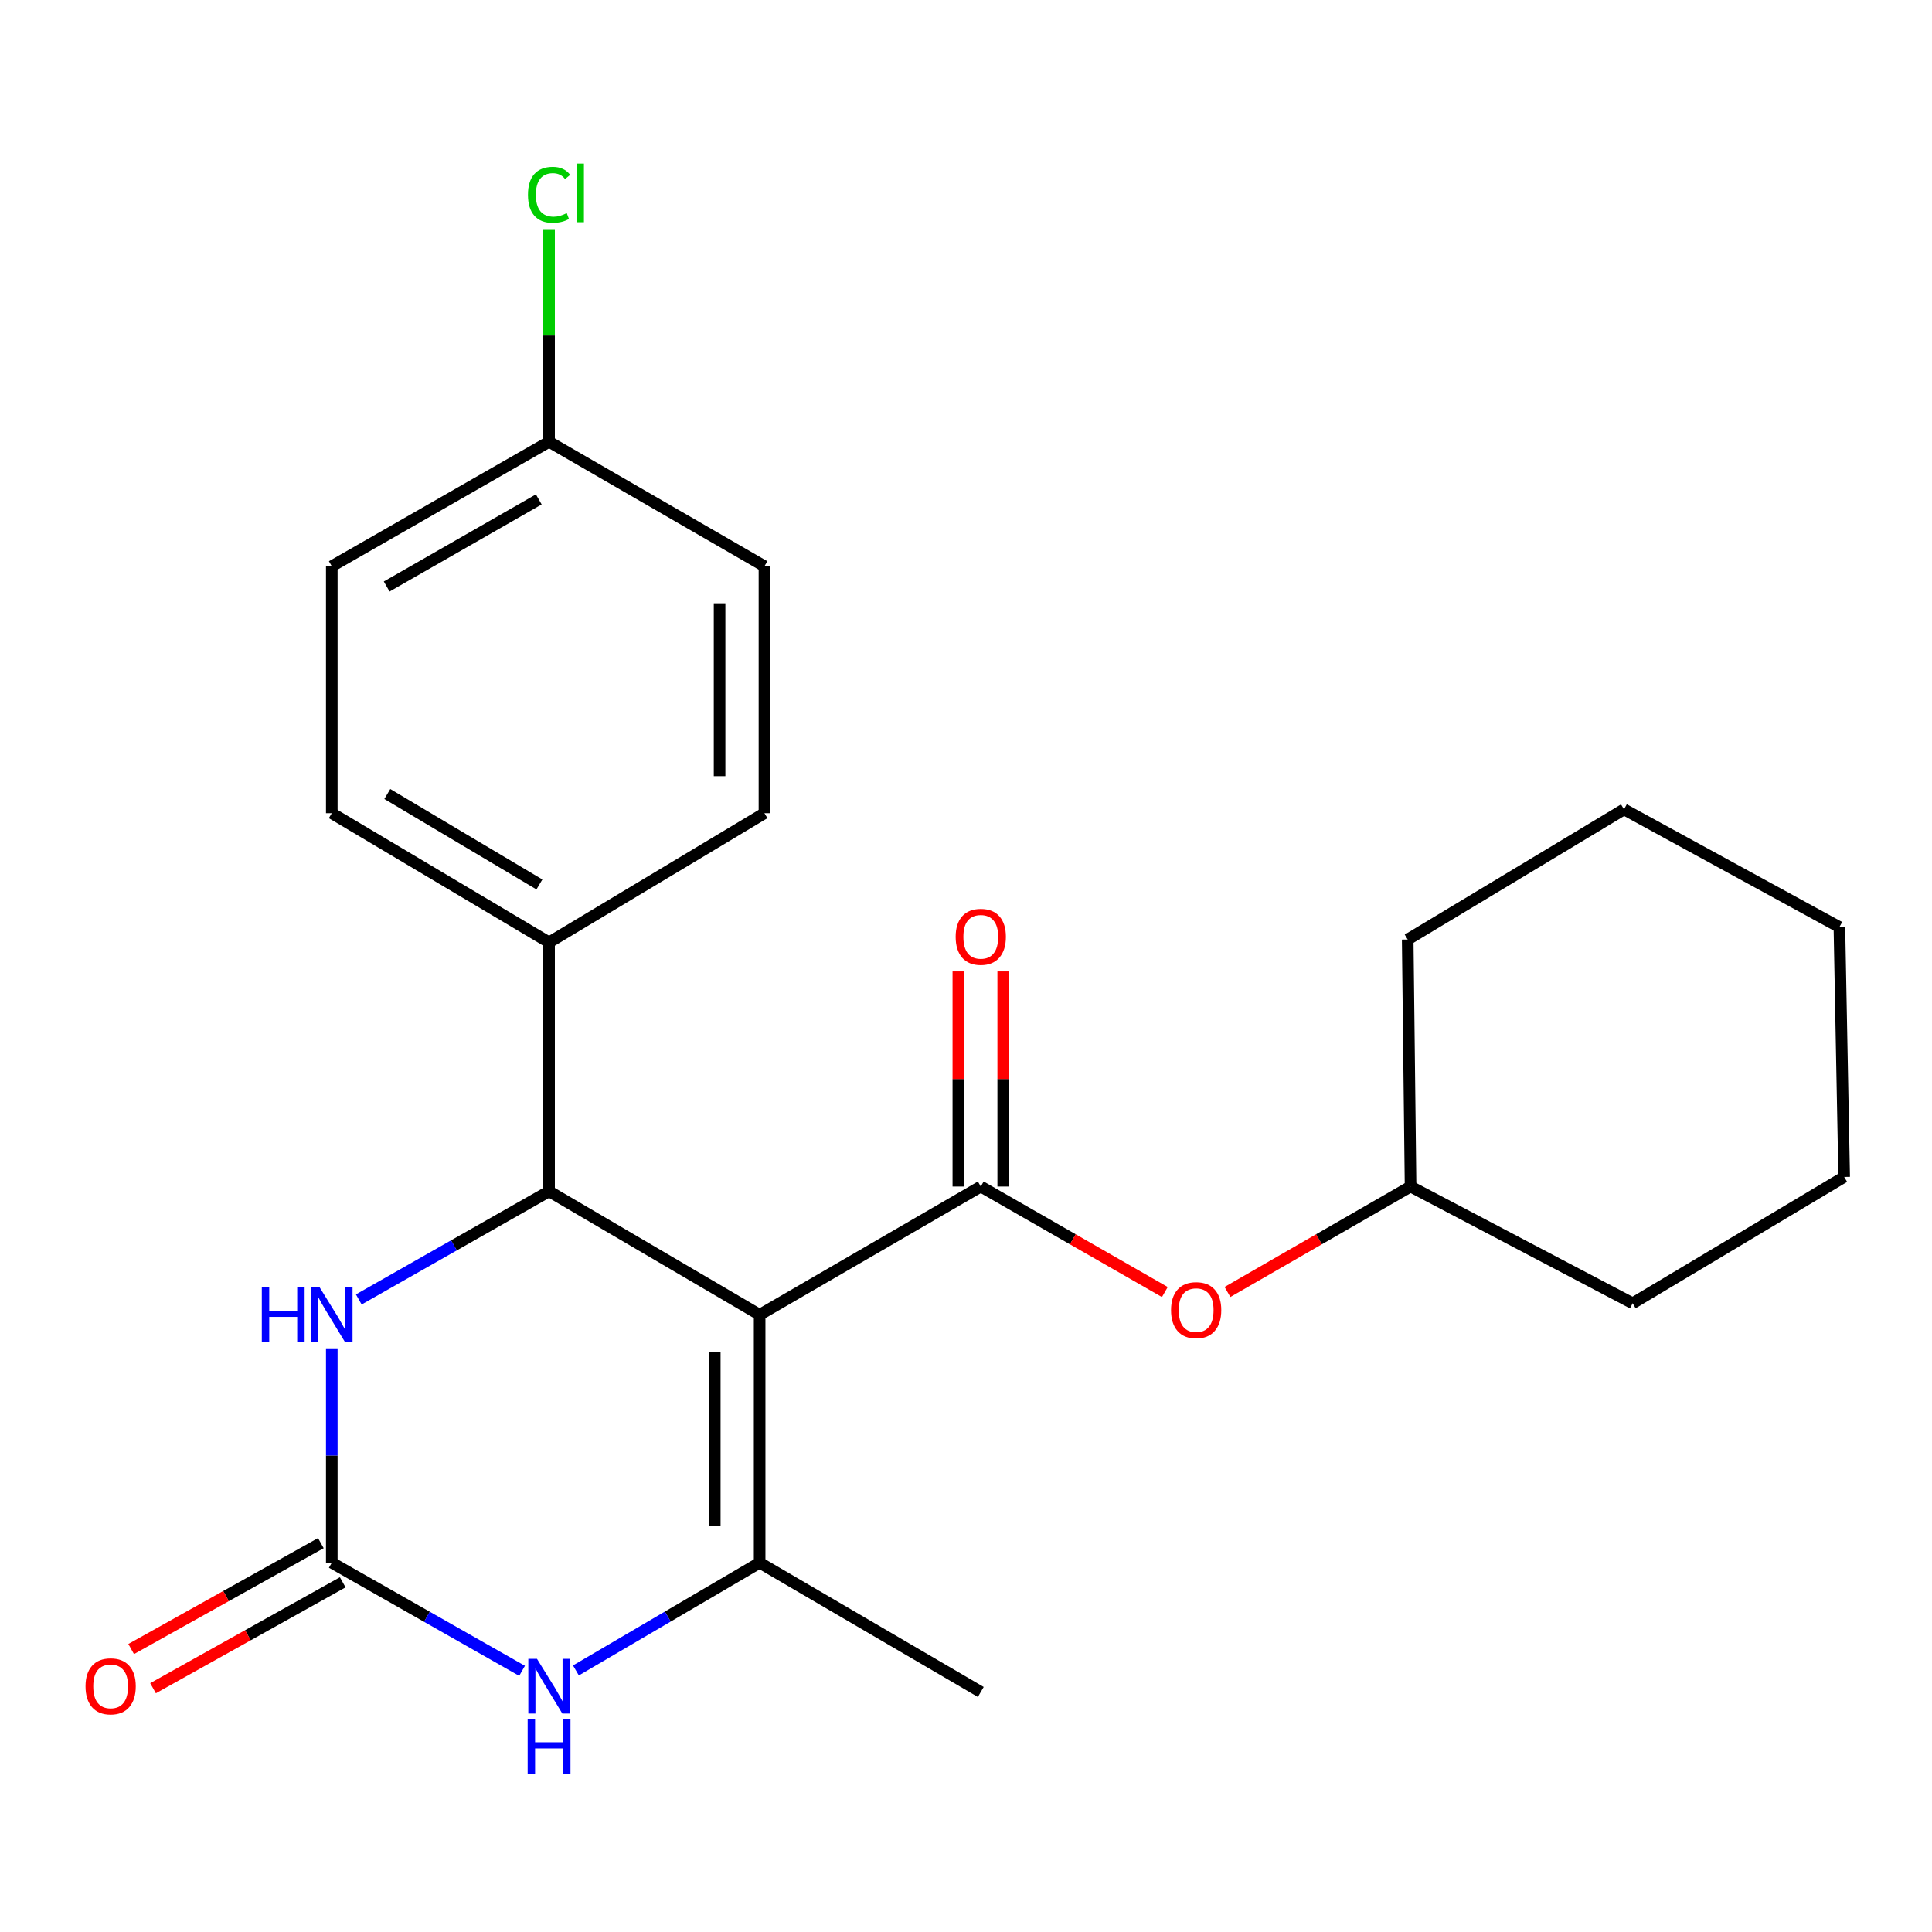 <?xml version='1.0' encoding='iso-8859-1'?>
<svg version='1.1' baseProfile='full'
              xmlns='http://www.w3.org/2000/svg'
                      xmlns:rdkit='http://www.rdkit.org/xml'
                      xmlns:xlink='http://www.w3.org/1999/xlink'
                  xml:space='preserve'
width='1000px' height='1000px' viewBox='0 0 1000 1000'>
<!-- END OF HEADER -->
<rect style='opacity:1.0;fill:#FFFFFF;stroke:none' width='1000' height='1000' x='0' y='0'> </rect>
<path class='bond-0' d='M 393.187,680.535 L 393.187,808.855' style='fill:none;fill-rule:evenodd;stroke:#000000;stroke-width:6px;stroke-linecap:butt;stroke-linejoin:miter;stroke-opacity:1' />
<path class='bond-0' d='M 369.962,699.783 L 369.962,789.607' style='fill:none;fill-rule:evenodd;stroke:#000000;stroke-width:6px;stroke-linecap:butt;stroke-linejoin:miter;stroke-opacity:1' />
<path class='bond-1' d='M 393.187,680.535 L 507.65,614.149' style='fill:none;fill-rule:evenodd;stroke:#000000;stroke-width:6px;stroke-linecap:butt;stroke-linejoin:miter;stroke-opacity:1' />
<path class='bond-2' d='M 393.187,680.535 L 284.196,616.613' style='fill:none;fill-rule:evenodd;stroke:#000000;stroke-width:6px;stroke-linecap:butt;stroke-linejoin:miter;stroke-opacity:1' />
<path class='bond-4' d='M 393.187,808.855 L 345.641,836.735' style='fill:none;fill-rule:evenodd;stroke:#000000;stroke-width:6px;stroke-linecap:butt;stroke-linejoin:miter;stroke-opacity:1' />
<path class='bond-4' d='M 345.641,836.735 L 298.095,864.614' style='fill:none;fill-rule:evenodd;stroke:#0000FF;stroke-width:6px;stroke-linecap:butt;stroke-linejoin:miter;stroke-opacity:1' />
<path class='bond-13' d='M 393.187,808.855 L 507.65,875.757' style='fill:none;fill-rule:evenodd;stroke:#000000;stroke-width:6px;stroke-linecap:butt;stroke-linejoin:miter;stroke-opacity:1' />
<path class='bond-6' d='M 507.65,614.149 L 555.285,641.456' style='fill:none;fill-rule:evenodd;stroke:#000000;stroke-width:6px;stroke-linecap:butt;stroke-linejoin:miter;stroke-opacity:1' />
<path class='bond-6' d='M 555.285,641.456 L 602.919,668.763' style='fill:none;fill-rule:evenodd;stroke:#FF0000;stroke-width:6px;stroke-linecap:butt;stroke-linejoin:miter;stroke-opacity:1' />
<path class='bond-8' d='M 519.263,614.149 L 519.263,558.482' style='fill:none;fill-rule:evenodd;stroke:#000000;stroke-width:6px;stroke-linecap:butt;stroke-linejoin:miter;stroke-opacity:1' />
<path class='bond-8' d='M 519.263,558.482 L 519.263,502.815' style='fill:none;fill-rule:evenodd;stroke:#FF0000;stroke-width:6px;stroke-linecap:butt;stroke-linejoin:miter;stroke-opacity:1' />
<path class='bond-8' d='M 496.037,614.149 L 496.037,558.482' style='fill:none;fill-rule:evenodd;stroke:#000000;stroke-width:6px;stroke-linecap:butt;stroke-linejoin:miter;stroke-opacity:1' />
<path class='bond-8' d='M 496.037,558.482 L 496.037,502.815' style='fill:none;fill-rule:evenodd;stroke:#FF0000;stroke-width:6px;stroke-linecap:butt;stroke-linejoin:miter;stroke-opacity:1' />
<path class='bond-5' d='M 284.196,616.613 L 234.952,644.603' style='fill:none;fill-rule:evenodd;stroke:#000000;stroke-width:6px;stroke-linecap:butt;stroke-linejoin:miter;stroke-opacity:1' />
<path class='bond-5' d='M 234.952,644.603 L 185.707,672.592' style='fill:none;fill-rule:evenodd;stroke:#0000FF;stroke-width:6px;stroke-linecap:butt;stroke-linejoin:miter;stroke-opacity:1' />
<path class='bond-7' d='M 284.196,616.613 L 284.196,487.79' style='fill:none;fill-rule:evenodd;stroke:#000000;stroke-width:6px;stroke-linecap:butt;stroke-linejoin:miter;stroke-opacity:1' />
<path class='bond-3' d='M 171.733,808.855 L 171.733,753.379' style='fill:none;fill-rule:evenodd;stroke:#000000;stroke-width:6px;stroke-linecap:butt;stroke-linejoin:miter;stroke-opacity:1' />
<path class='bond-3' d='M 171.733,753.379 L 171.733,697.903' style='fill:none;fill-rule:evenodd;stroke:#0000FF;stroke-width:6px;stroke-linecap:butt;stroke-linejoin:miter;stroke-opacity:1' />
<path class='bond-9' d='M 166.072,798.716 L 116.98,826.126' style='fill:none;fill-rule:evenodd;stroke:#000000;stroke-width:6px;stroke-linecap:butt;stroke-linejoin:miter;stroke-opacity:1' />
<path class='bond-9' d='M 116.98,826.126 L 67.887,853.536' style='fill:none;fill-rule:evenodd;stroke:#FF0000;stroke-width:6px;stroke-linecap:butt;stroke-linejoin:miter;stroke-opacity:1' />
<path class='bond-9' d='M 177.394,818.994 L 128.302,846.405' style='fill:none;fill-rule:evenodd;stroke:#000000;stroke-width:6px;stroke-linecap:butt;stroke-linejoin:miter;stroke-opacity:1' />
<path class='bond-9' d='M 128.302,846.405 L 79.209,873.815' style='fill:none;fill-rule:evenodd;stroke:#FF0000;stroke-width:6px;stroke-linecap:butt;stroke-linejoin:miter;stroke-opacity:1' />
<path class='bond-23' d='M 171.733,808.855 L 220.978,836.839' style='fill:none;fill-rule:evenodd;stroke:#000000;stroke-width:6px;stroke-linecap:butt;stroke-linejoin:miter;stroke-opacity:1' />
<path class='bond-23' d='M 220.978,836.839 L 270.222,864.823' style='fill:none;fill-rule:evenodd;stroke:#0000FF;stroke-width:6px;stroke-linecap:butt;stroke-linejoin:miter;stroke-opacity:1' />
<path class='bond-17' d='M 635.334,668.728 L 682.722,641.438' style='fill:none;fill-rule:evenodd;stroke:#FF0000;stroke-width:6px;stroke-linecap:butt;stroke-linejoin:miter;stroke-opacity:1' />
<path class='bond-17' d='M 682.722,641.438 L 730.111,614.149' style='fill:none;fill-rule:evenodd;stroke:#000000;stroke-width:6px;stroke-linecap:butt;stroke-linejoin:miter;stroke-opacity:1' />
<path class='bond-10' d='M 284.196,487.79 L 171.733,420.914' style='fill:none;fill-rule:evenodd;stroke:#000000;stroke-width:6px;stroke-linecap:butt;stroke-linejoin:miter;stroke-opacity:1' />
<path class='bond-10' d='M 279.197,457.796 L 200.473,410.982' style='fill:none;fill-rule:evenodd;stroke:#000000;stroke-width:6px;stroke-linecap:butt;stroke-linejoin:miter;stroke-opacity:1' />
<path class='bond-11' d='M 284.196,487.79 L 395.678,420.914' style='fill:none;fill-rule:evenodd;stroke:#000000;stroke-width:6px;stroke-linecap:butt;stroke-linejoin:miter;stroke-opacity:1' />
<path class='bond-15' d='M 171.733,420.914 L 171.733,293.083' style='fill:none;fill-rule:evenodd;stroke:#000000;stroke-width:6px;stroke-linecap:butt;stroke-linejoin:miter;stroke-opacity:1' />
<path class='bond-14' d='M 395.678,420.914 L 395.678,293.083' style='fill:none;fill-rule:evenodd;stroke:#000000;stroke-width:6px;stroke-linecap:butt;stroke-linejoin:miter;stroke-opacity:1' />
<path class='bond-14' d='M 372.452,401.739 L 372.452,312.258' style='fill:none;fill-rule:evenodd;stroke:#000000;stroke-width:6px;stroke-linecap:butt;stroke-linejoin:miter;stroke-opacity:1' />
<path class='bond-12' d='M 284.196,228.672 L 395.678,293.083' style='fill:none;fill-rule:evenodd;stroke:#000000;stroke-width:6px;stroke-linecap:butt;stroke-linejoin:miter;stroke-opacity:1' />
<path class='bond-16' d='M 284.196,228.672 L 284.196,173.64' style='fill:none;fill-rule:evenodd;stroke:#000000;stroke-width:6px;stroke-linecap:butt;stroke-linejoin:miter;stroke-opacity:1' />
<path class='bond-16' d='M 284.196,173.64 L 284.196,118.609' style='fill:none;fill-rule:evenodd;stroke:#00CC00;stroke-width:6px;stroke-linecap:butt;stroke-linejoin:miter;stroke-opacity:1' />
<path class='bond-24' d='M 284.196,228.672 L 171.733,293.083' style='fill:none;fill-rule:evenodd;stroke:#000000;stroke-width:6px;stroke-linecap:butt;stroke-linejoin:miter;stroke-opacity:1' />
<path class='bond-24' d='M 278.869,258.487 L 200.146,303.576' style='fill:none;fill-rule:evenodd;stroke:#000000;stroke-width:6px;stroke-linecap:butt;stroke-linejoin:miter;stroke-opacity:1' />
<path class='bond-18' d='M 730.111,614.149 L 845.063,674.587' style='fill:none;fill-rule:evenodd;stroke:#000000;stroke-width:6px;stroke-linecap:butt;stroke-linejoin:miter;stroke-opacity:1' />
<path class='bond-19' d='M 730.111,614.149 L 728.627,486.306' style='fill:none;fill-rule:evenodd;stroke:#000000;stroke-width:6px;stroke-linecap:butt;stroke-linejoin:miter;stroke-opacity:1' />
<path class='bond-21' d='M 845.063,674.587 L 954.545,609.181' style='fill:none;fill-rule:evenodd;stroke:#000000;stroke-width:6px;stroke-linecap:butt;stroke-linejoin:miter;stroke-opacity:1' />
<path class='bond-20' d='M 728.627,486.306 L 840.586,418.926' style='fill:none;fill-rule:evenodd;stroke:#000000;stroke-width:6px;stroke-linecap:butt;stroke-linejoin:miter;stroke-opacity:1' />
<path class='bond-22' d='M 840.586,418.926 L 952.068,479.867' style='fill:none;fill-rule:evenodd;stroke:#000000;stroke-width:6px;stroke-linecap:butt;stroke-linejoin:miter;stroke-opacity:1' />
<path class='bond-25' d='M 954.545,609.181 L 952.068,479.867' style='fill:none;fill-rule:evenodd;stroke:#000000;stroke-width:6px;stroke-linecap:butt;stroke-linejoin:miter;stroke-opacity:1' />
<path  class='atom-5' d='M 277.936 858.604
L 287.216 873.604
Q 288.136 875.084, 289.616 877.764
Q 291.096 880.444, 291.176 880.604
L 291.176 858.604
L 294.936 858.604
L 294.936 886.924
L 291.056 886.924
L 281.096 870.524
Q 279.936 868.604, 278.696 866.404
Q 277.496 864.204, 277.136 863.524
L 277.136 886.924
L 273.456 886.924
L 273.456 858.604
L 277.936 858.604
' fill='#0000FF'/>
<path  class='atom-5' d='M 273.116 889.756
L 276.956 889.756
L 276.956 901.796
L 291.436 901.796
L 291.436 889.756
L 295.276 889.756
L 295.276 918.076
L 291.436 918.076
L 291.436 904.996
L 276.956 904.996
L 276.956 918.076
L 273.116 918.076
L 273.116 889.756
' fill='#0000FF'/>
<path  class='atom-6' d='M 135.513 666.375
L 139.353 666.375
L 139.353 678.415
L 153.833 678.415
L 153.833 666.375
L 157.673 666.375
L 157.673 694.695
L 153.833 694.695
L 153.833 681.615
L 139.353 681.615
L 139.353 694.695
L 135.513 694.695
L 135.513 666.375
' fill='#0000FF'/>
<path  class='atom-6' d='M 165.473 666.375
L 174.753 681.375
Q 175.673 682.855, 177.153 685.535
Q 178.633 688.215, 178.713 688.375
L 178.713 666.375
L 182.473 666.375
L 182.473 694.695
L 178.593 694.695
L 168.633 678.295
Q 167.473 676.375, 166.233 674.175
Q 165.033 671.975, 164.673 671.295
L 164.673 694.695
L 160.993 694.695
L 160.993 666.375
L 165.473 666.375
' fill='#0000FF'/>
<path  class='atom-7' d='M 606.132 678.137
Q 606.132 671.337, 609.492 667.537
Q 612.852 663.737, 619.132 663.737
Q 625.412 663.737, 628.772 667.537
Q 632.132 671.337, 632.132 678.137
Q 632.132 685.017, 628.732 688.937
Q 625.332 692.817, 619.132 692.817
Q 612.892 692.817, 609.492 688.937
Q 606.132 685.057, 606.132 678.137
M 619.132 689.617
Q 623.452 689.617, 625.772 686.737
Q 628.132 683.817, 628.132 678.137
Q 628.132 672.577, 625.772 669.777
Q 623.452 666.937, 619.132 666.937
Q 614.812 666.937, 612.452 669.737
Q 610.132 672.537, 610.132 678.137
Q 610.132 683.857, 612.452 686.737
Q 614.812 689.617, 619.132 689.617
' fill='#FF0000'/>
<path  class='atom-9' d='M 494.65 484.902
Q 494.65 478.102, 498.01 474.302
Q 501.37 470.502, 507.65 470.502
Q 513.93 470.502, 517.29 474.302
Q 520.65 478.102, 520.65 484.902
Q 520.65 491.782, 517.25 495.702
Q 513.85 499.582, 507.65 499.582
Q 501.41 499.582, 498.01 495.702
Q 494.65 491.822, 494.65 484.902
M 507.65 496.382
Q 511.97 496.382, 514.29 493.502
Q 516.65 490.582, 516.65 484.902
Q 516.65 479.342, 514.29 476.542
Q 511.97 473.702, 507.65 473.702
Q 503.33 473.702, 500.97 476.502
Q 498.65 479.302, 498.65 484.902
Q 498.65 490.622, 500.97 493.502
Q 503.33 496.382, 507.65 496.382
' fill='#FF0000'/>
<path  class='atom-10' d='M 44.271 872.844
Q 44.271 866.044, 47.631 862.244
Q 50.991 858.444, 57.271 858.444
Q 63.551 858.444, 66.911 862.244
Q 70.271 866.044, 70.271 872.844
Q 70.271 879.724, 66.871 883.644
Q 63.471 887.524, 57.271 887.524
Q 51.031 887.524, 47.631 883.644
Q 44.271 879.764, 44.271 872.844
M 57.271 884.324
Q 61.591 884.324, 63.911 881.444
Q 66.271 878.524, 66.271 872.844
Q 66.271 867.284, 63.911 864.484
Q 61.591 861.644, 57.271 861.644
Q 52.951 861.644, 50.591 864.444
Q 48.271 867.244, 48.271 872.844
Q 48.271 878.564, 50.591 881.444
Q 52.951 884.324, 57.271 884.324
' fill='#FF0000'/>
<path  class='atom-17' d='M 273.276 100.828
Q 273.276 93.788, 276.556 90.108
Q 279.876 86.388, 286.156 86.388
Q 291.996 86.388, 295.116 90.508
L 292.476 92.668
Q 290.196 89.668, 286.156 89.668
Q 281.876 89.668, 279.596 92.548
Q 277.356 95.388, 277.356 100.828
Q 277.356 106.428, 279.676 109.308
Q 282.036 112.188, 286.596 112.188
Q 289.716 112.188, 293.356 110.308
L 294.476 113.308
Q 292.996 114.268, 290.756 114.828
Q 288.516 115.388, 286.036 115.388
Q 279.876 115.388, 276.556 111.628
Q 273.276 107.868, 273.276 100.828
' fill='#00CC00'/>
<path  class='atom-17' d='M 298.556 84.668
L 302.236 84.668
L 302.236 115.028
L 298.556 115.028
L 298.556 84.668
' fill='#00CC00'/>
</svg>
